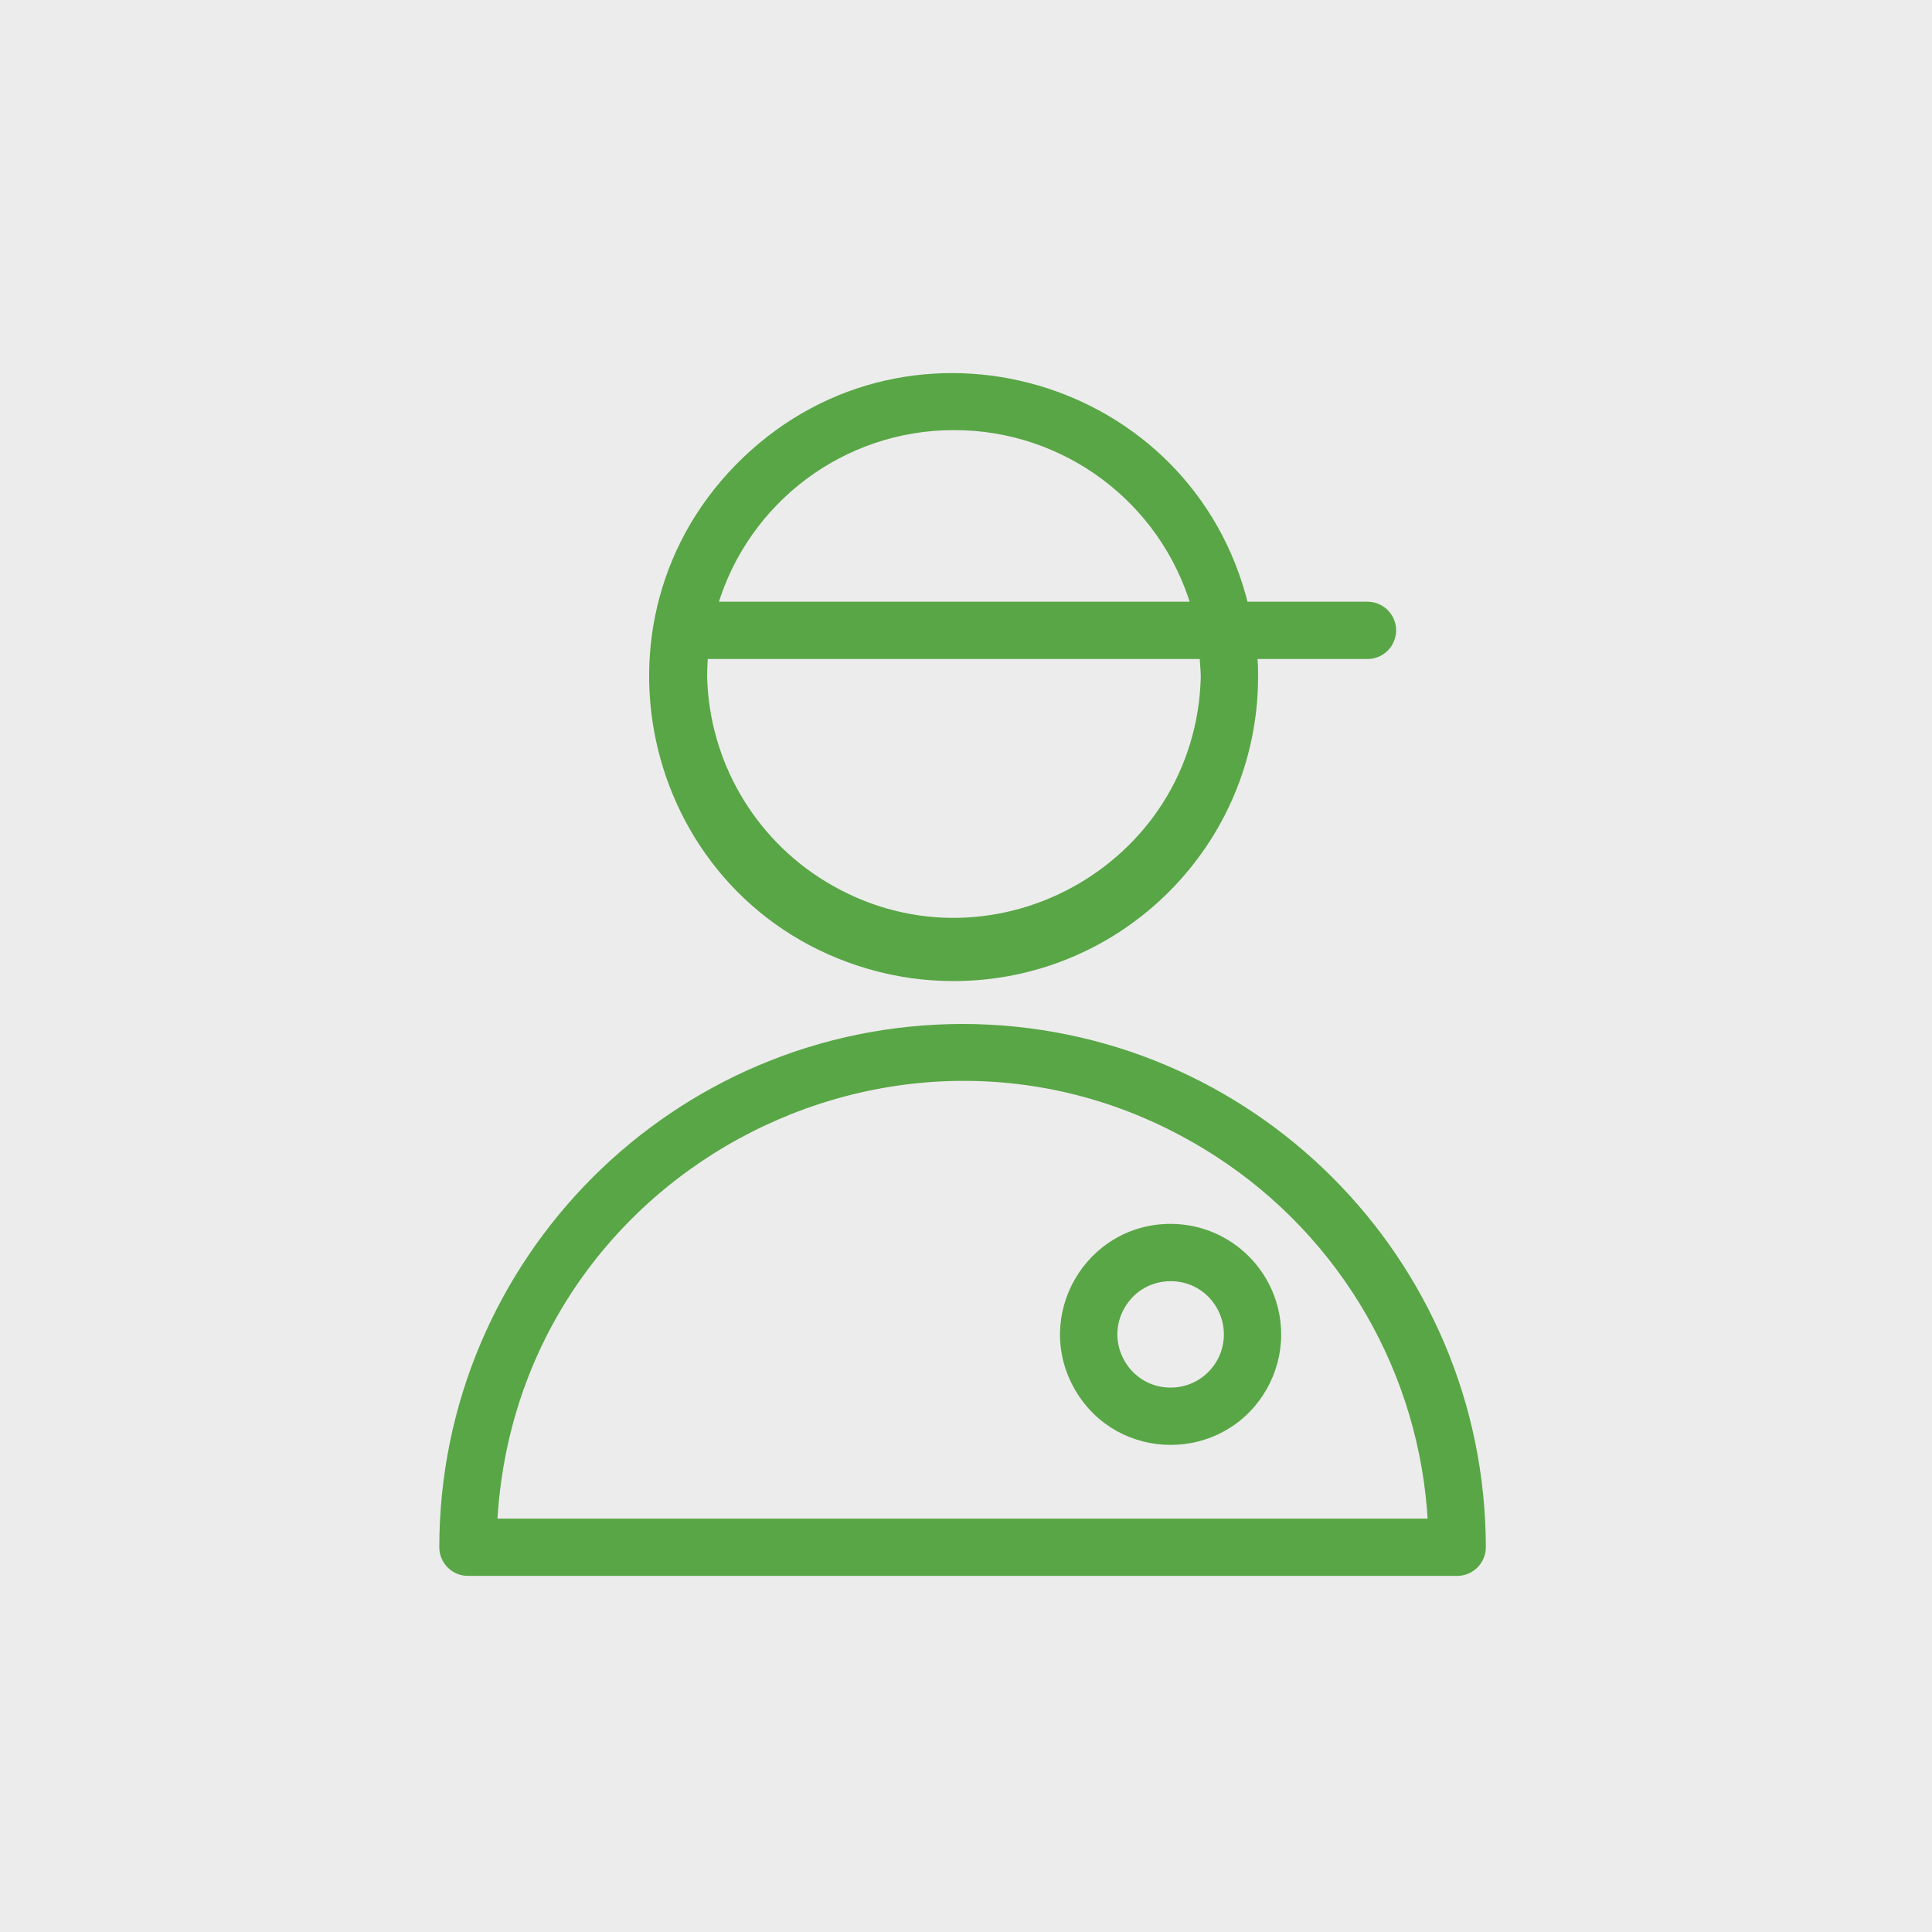<?xml version="1.0" encoding="UTF-8"?> <svg xmlns="http://www.w3.org/2000/svg" viewBox="1941 2441 118 118" width="118" height="118"><rect x="1941" y="2441" width="118" height="118" fill="#333333" stroke="none"/><path fill="#ececec" stroke="none" fill-opacity="1" stroke-width="NaN" stroke-opacity="1" color="rgb(51, 51, 51)" fill-rule="evenodd" font-size-adjust="none" x="0" y="0" width="100" height="100" rx="50" ry="50" id="tSvg1232ae9d874" title="Rectangle 59" d="M 1941 2441 C 1980.333 2441 2019.667 2441 2059 2441 C 2059 2480.333 2059 2519.667 2059 2559 C 2019.667 2559 1980.333 2559 1941 2559C 1941 2519.667 1941 2480.333 1941 2441Z"></path><path fill="#59a646" stroke="#59a646" fill-opacity="1" stroke-width="0.5" stroke-opacity="1" color="rgb(51, 51, 51)" fill-rule="evenodd" font-size-adjust="none" id="tSvg1814e1301b2" title="Path 24" d="M 1999.79 2503.79 C 1982.284 2503.807 1968.097 2517.994 1968.08 2535.5 C 1968.08 2536.328 1968.752 2537 1969.58 2537 C 1989.72 2537 2009.86 2537 2030 2537 C 2030.828 2537 2031.5 2536.328 2031.5 2535.5C 2031.478 2517.996 2017.294 2503.812 1999.79 2503.79Z M 1971.12 2534 C 1972.286 2511.93 1996.907 2499.398 2015.437 2511.444 C 2023.135 2516.447 2027.976 2524.831 2028.46 2534C 2009.347 2534 1990.233 2534 1971.12 2534Z M 1999.26 2500.67 C 2009.375 2500.659 2017.573 2492.465 2017.59 2482.35 C 2017.59 2481.89 2017.59 2481.45 2017.52 2481 C 2019.853 2481 2022.187 2481 2024.52 2481 C 2025.675 2481 2026.396 2479.75 2025.819 2478.75 C 2025.551 2478.286 2025.056 2478 2024.52 2478 C 2022.013 2478 2019.507 2478 2017 2478 C 2013.644 2464.31 1996.726 2459.388 1986.549 2469.139 C 1976.372 2478.891 1980.567 2496.003 1994.101 2499.941C 1995.777 2500.429 1997.514 2500.674 1999.26 2500.67Z M 1999.26 2467.02 C 2006.064 2467.009 2012.063 2471.478 2014 2478 C 2004.19 2478 1994.38 2478 1984.57 2478C 1986.494 2471.488 1992.469 2467.014 1999.26 2467.02Z M 1984 2481 C 1994.173 2481 2004.347 2481 2014.52 2481 C 2014.52 2481.44 2014.59 2481.89 2014.59 2482.35 C 2014.289 2494.147 2001.329 2501.194 1991.263 2495.035 C 1986.83 2492.321 1984.073 2487.546 1983.94 2482.35C 1983.94 2481.89 1983.96 2481.44 1984 2481Z"></path><path fill="#59a646" stroke="#59a646" fill-opacity="1" stroke-width="0.5" stroke-opacity="1" color="rgb(51, 51, 51)" fill-rule="evenodd" font-size-adjust="none" id="tSvg7fcc95638c" title="Path 25" d="M 2012.5 2516 C 2007.496 2516 2004.369 2521.417 2006.871 2525.75 C 2009.373 2530.083 2015.627 2530.083 2018.129 2525.75 C 2018.7 2524.762 2019 2523.641 2019 2522.5C 2018.994 2518.912 2016.088 2516.006 2012.5 2516Z M 2012.5 2526 C 2009.806 2526 2008.122 2523.083 2009.469 2520.75 C 2010.816 2518.417 2014.184 2518.417 2015.531 2520.75 C 2015.838 2521.282 2016 2521.886 2016 2522.5C 2016 2524.433 2014.433 2526 2012.5 2526Z"></path><defs> </defs></svg> 